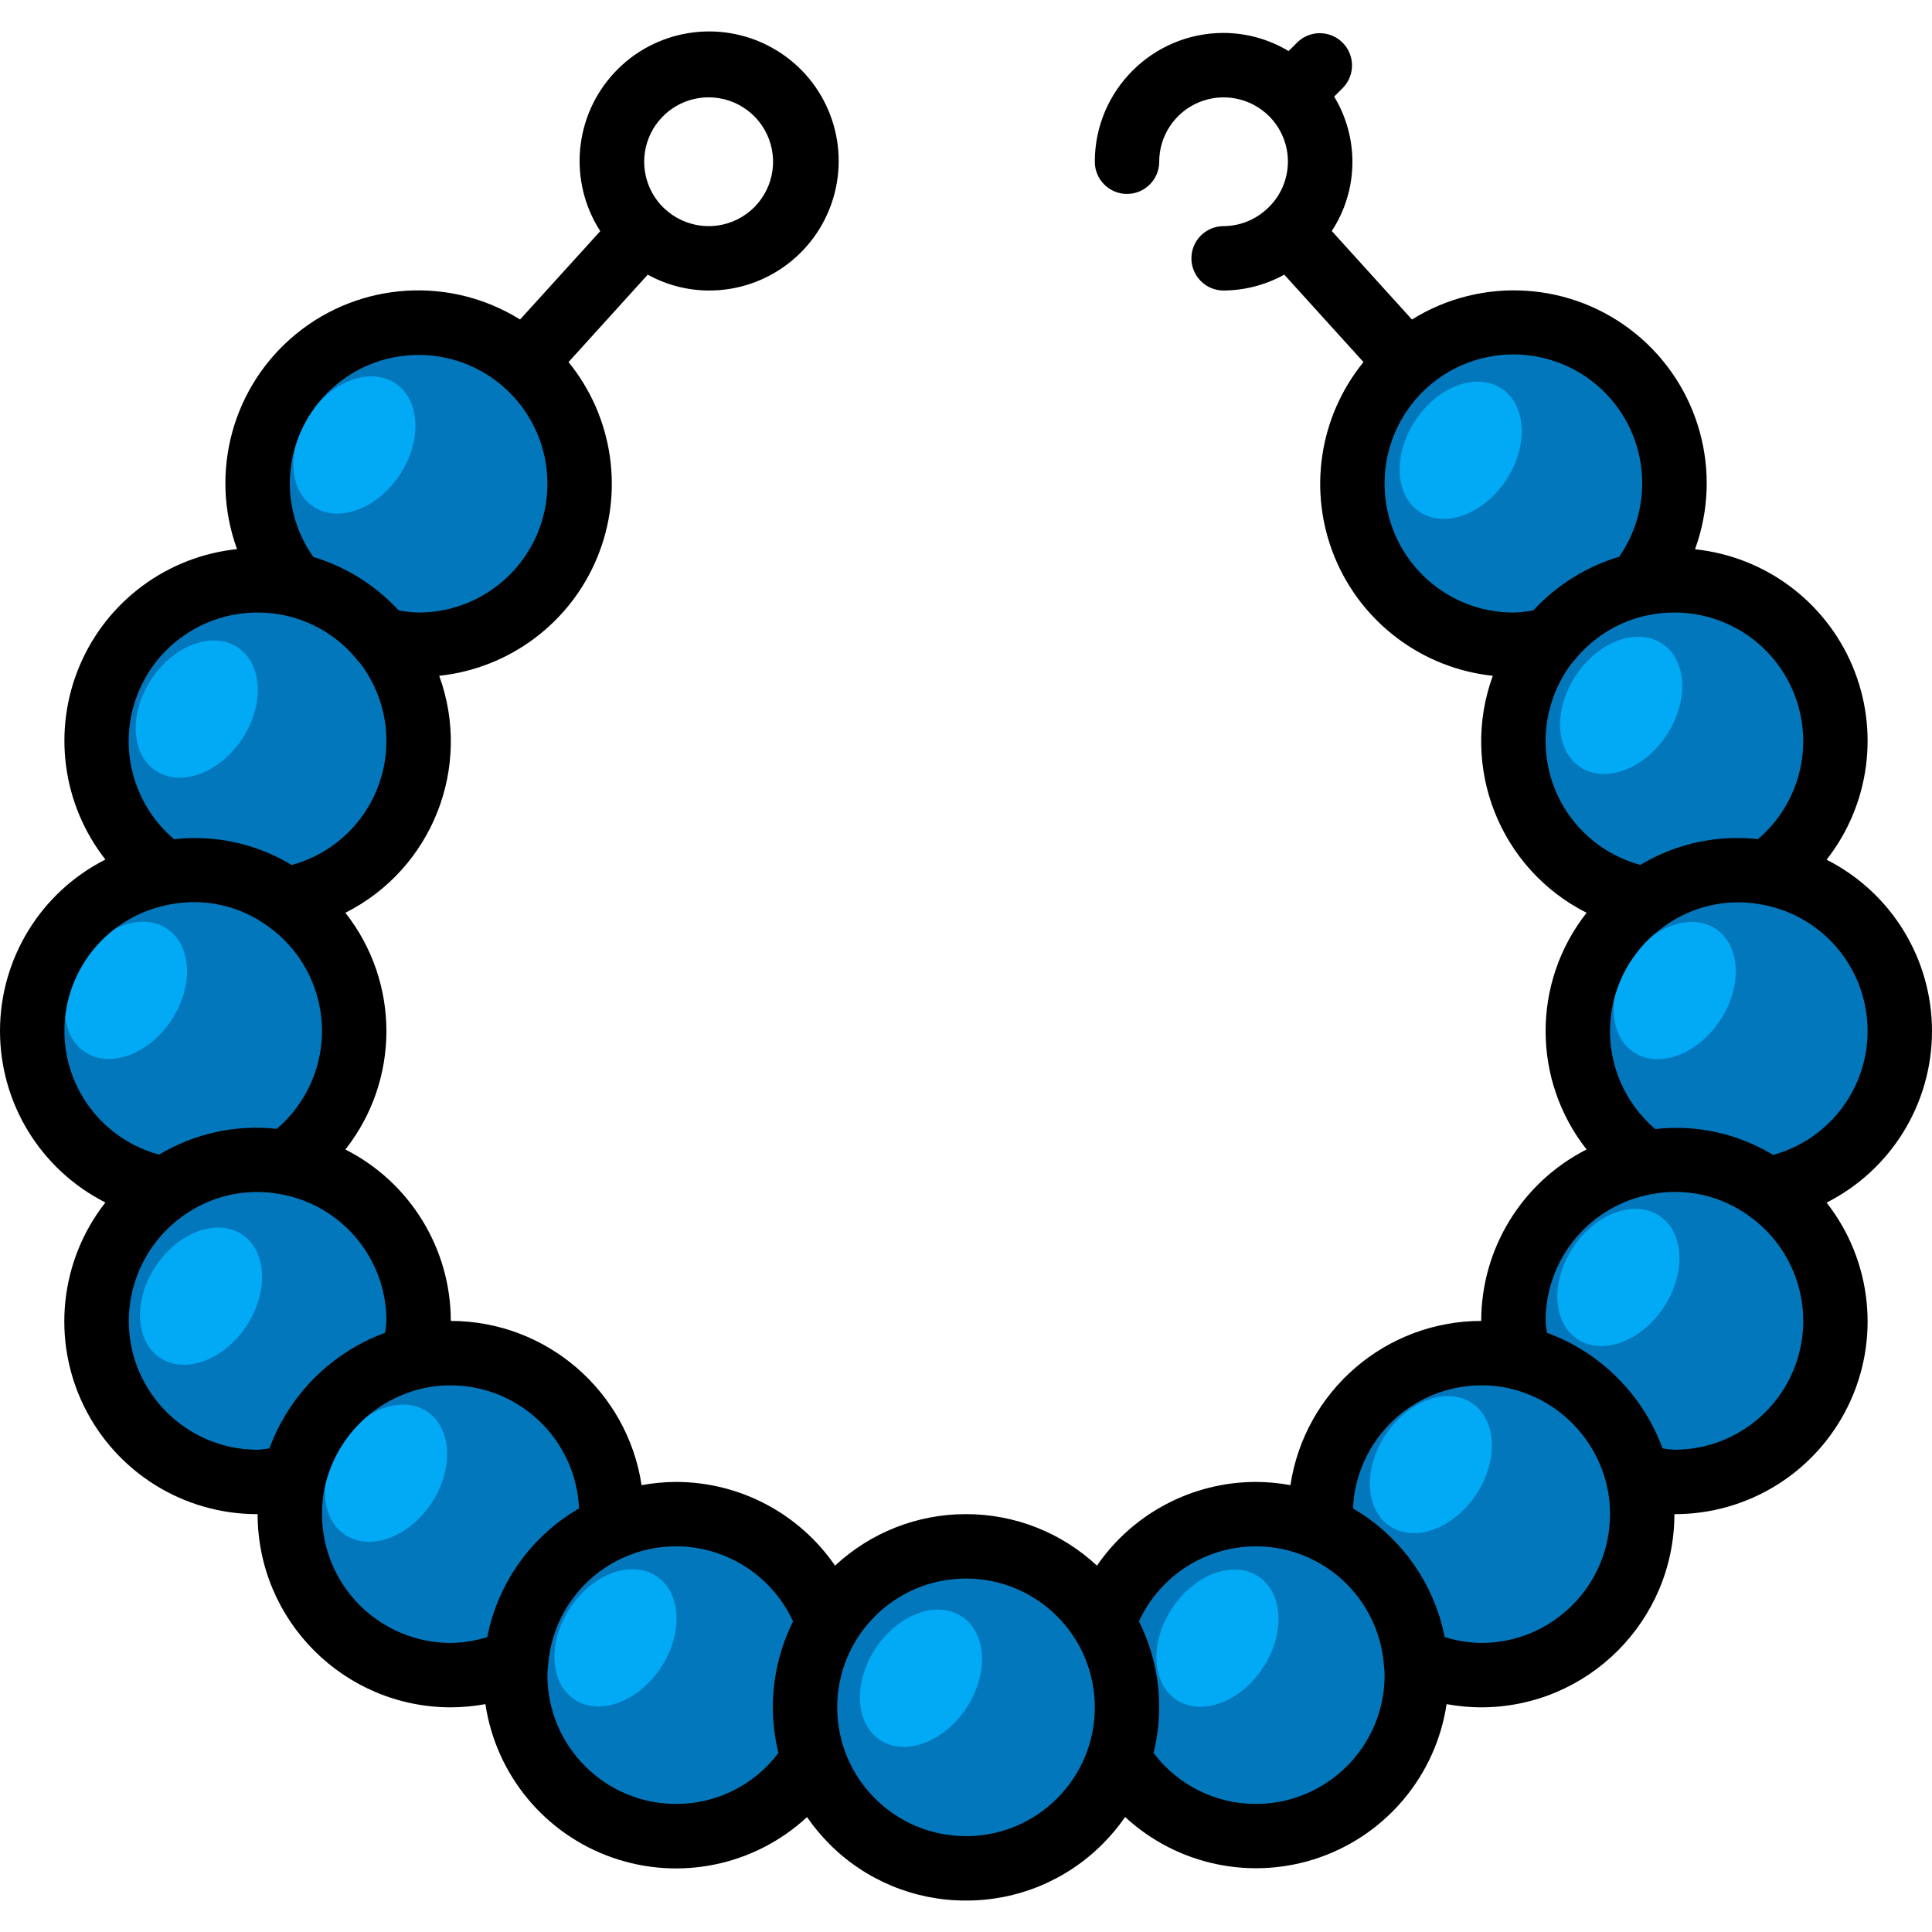 <?xml version="1.0" encoding="iso-8859-1"?>
<!-- Generator: Adobe Illustrator 19.0.0, SVG Export Plug-In . SVG Version: 6.00 Build 0)  -->
<svg version="1.1" id="Capa_1" xmlns="http://www.w3.org/2000/svg" xmlns:xlink="http://www.w3.org/1999/xlink" x="0px" y="0px"
	 viewBox="0 0 511.999 511.999" style="enable-background:new 0 0 511.999 511.999;" xml:space="preserve">
<g transform="translate(0 -1)">
	<g transform="translate(1 10)">
		<g>
			<path style="fill:#0377BC;" d="M409.456,160.838h-0.085c-3.053,0.687-6.172,1.03-9.301,1.024
				c-19.878-0.023-37.1-13.786-41.506-33.169s5.174-39.239,23.089-47.853c17.915-8.614,39.405-3.698,51.794,11.848
				c12.388,15.546,12.384,37.591-0.011,53.132h-0.085L409.456,160.838z"/>
			<path style="fill:#0377BC;" d="M467.397,222.278c15.16-10.739,21.628-30.053,15.993-47.756s-22.077-29.725-40.655-29.726
				c-3.129-0.006-6.249,0.337-9.301,1.024h-0.085c-9.443,2.137-17.873,7.436-23.893,15.019h-0.085
				c-9.375,11.744-11.881,27.554-6.597,41.622c5.284,14.068,17.579,24.318,32.368,26.986L467.397,222.278z"/>
			<path style="fill:#0377BC;" d="M435.141,299.078c-15.16-10.739-21.628-30.053-15.993-47.756
				c5.635-17.703,22.077-29.725,40.655-29.726c2.546,0.012,5.087,0.24,7.595,0.683c20.302,3.676,35.065,21.352,35.065,41.984
				s-14.763,38.308-35.065,41.984L435.141,299.078z"/>
			<path style="fill:#0377BC;" d="M401.179,350.705c-0.762-3.157-1.135-6.395-1.109-9.643c0.001-20.634,14.767-38.311,35.072-41.984
				c2.508-0.443,5.048-0.671,7.595-0.683c23.564,0,42.667,19.103,42.667,42.667c0,23.564-19.103,42.667-42.667,42.667
				c-3.247,0.025-6.486-0.347-9.643-1.109L401.179,350.705z"/>
			<path style="fill:#0377BC;" d="M100.549,160.838c17.676,3.986,35.942-3.627,45.555-18.987c9.613-15.36,8.475-35.116-2.838-49.271
				c-11.312-14.155-30.332-19.621-47.433-13.632c-17.102,5.989-28.555,22.127-28.564,40.247c-0.025,9.69,3.29,19.093,9.387,26.624
				L100.549,160.838z"/>
			<path style="fill:#0377BC;" d="M42.608,222.278c-13.679-9.606-20.489-26.315-17.422-42.746s15.447-29.558,31.67-33.583
				c16.224-4.024,33.303,1.796,43.693,14.889h0.085c9.375,11.744,11.881,27.554,6.597,41.622
				c-5.284,14.068-17.579,24.318-32.368,26.986L42.608,222.278z"/>
			<path style="fill:#0377BC;" d="M74.864,299.078c15.16-10.739,21.628-30.053,15.993-47.756
				c-5.635-17.703-22.077-29.725-40.655-29.726c-2.546,0.012-5.087,0.24-7.595,0.683c-20.302,3.676-35.065,21.352-35.065,41.984
				s14.763,38.308,35.065,41.984L74.864,299.078z"/>
			<path style="fill:#0377BC;" d="M108.827,350.705c0.762-3.157,1.135-6.395,1.109-9.643c-0.001-20.634-14.767-38.311-35.072-41.984
				c-2.508-0.443-5.048-0.671-7.595-0.683c-23.564,0-42.667,19.103-42.667,42.667c0,23.564,19.103,42.667,42.667,42.667
				c3.247,0.025,6.486-0.347,9.643-1.109L108.827,350.705z"/>
			<path style="fill:#0377BC;" d="M160.88,395.932c0.173-1.215,0.259-2.442,0.256-3.669c0-23.564-19.103-42.667-42.667-42.667
				c-3.247-0.025-6.486,0.347-9.643,1.109c-15.834,3.717-28.198,16.08-31.915,31.915c-0.762,3.157-1.135,6.395-1.109,9.643
				c0,23.564,19.103,42.667,42.667,42.667c5.969,0.021,11.875-1.23,17.323-3.669L160.88,395.932z"/>
			<path style="fill:#0377BC;" d="M218.651,421.19c-5.907-17.302-22.166-28.93-40.448-28.928c-5.969-0.021-11.875,1.23-17.323,3.669
				c-14.182,6.317-23.797,19.857-25.088,35.328c-0.173,1.215-0.259,2.442-0.256,3.669c0.029,19.082,12.725,35.824,31.092,41.001
				c18.366,5.177,37.937-2.471,47.927-18.729L218.651,421.19z"/>
			<path style="fill:#0377BC;" d="M349.125,395.932c-0.173-1.215-0.259-2.442-0.256-3.669c0-23.564,19.103-42.667,42.667-42.667
				c3.247-0.025,6.486,0.347,9.643,1.109c15.834,3.717,28.198,16.08,31.915,31.915c0.762,3.157,1.135,6.395,1.109,9.643
				c0,23.564-19.103,42.667-42.667,42.667c-5.969,0.021-11.875-1.23-17.323-3.669L349.125,395.932z"/>
			<path style="fill:#0377BC;" d="M291.355,421.19c5.907-17.302,22.166-28.93,40.448-28.928c5.969-0.021,11.875,1.23,17.323,3.669
				c14.182,6.317,23.797,19.857,25.088,35.328c0.173,1.215,0.259,2.442,0.256,3.669c-0.029,19.082-12.725,35.824-31.092,41.001
				c-18.366,5.177-37.937-2.471-47.927-18.729L291.355,421.19z"/>
			<circle style="fill:#0377BC;" cx="255.003" cy="443.462" r="42.667"/>
		</g>
		<g>
			
				<ellipse transform="matrix(-0.833 -0.554 0.554 -0.833 109.985 251.203)" style="fill:#02A9F4;" cx="92.971" cy="108.973" rx="14.387" ry="19.618"/>
			
				<ellipse transform="matrix(-0.833 -0.554 0.554 -0.833 -81.103 482.666)" style="fill:#02A9F4;" cx="32.421" cy="253.595" rx="14.387" ry="19.618"/>
			
				<ellipse transform="matrix(-0.833 -0.554 0.554 -0.833 -89.535 642.266)" style="fill:#02A9F4;" cx="52.335" cy="334.669" rx="14.387" ry="19.618"/>
			
				<ellipse transform="matrix(-0.833 -0.554 0.554 -0.833 -25.623 755.472)" style="fill:#02A9F4;" cx="101.406" cy="381.61" rx="14.387" ry="19.618"/>
			
				<ellipse transform="matrix(-0.833 -0.554 0.554 -0.833 61.656 869.147)" style="fill:#02A9F4;" cx="162.232" cy="425.252" rx="14.387" ry="19.618"/>
			
				<ellipse transform="matrix(-0.833 -0.554 0.554 -0.833 204.153 933.664)" style="fill:#02A9F4;" cx="243.235" cy="435.966" rx="14.387" ry="19.618"/>
			
				<ellipse transform="matrix(-0.833 -0.554 0.554 -0.833 -5.395 356.385)" style="fill:#02A9F4;" cx="51.183" cy="179.008" rx="14.387" ry="19.618"/>
			
				<ellipse transform="matrix(-0.833 -0.554 0.554 -0.833 646.768 416.278)" style="fill:#02A9F4;" cx="386.32" cy="110.356" rx="14.387" ry="19.618"/>
			
				<ellipse transform="matrix(-0.833 -0.554 0.554 -0.833 671.408 710.226)" style="fill:#02A9F4;" cx="443.081" cy="253.605" rx="14.387" ry="19.618"/>
			
				<ellipse transform="matrix(-0.833 -0.554 0.554 -0.833 601.899 841.351)" style="fill:#02A9F4;" cx="428.151" cy="329.676" rx="14.387" ry="19.618"/>
			
				<ellipse transform="matrix(-0.832 -0.554 0.554 -0.832 482.901 903.897)" style="fill:#02A9F4;" cx="378.153" cy="378.916" rx="14.379" ry="19.61"/>
			
				<ellipse transform="matrix(-0.833 -0.554 0.554 -0.833 354.103 957.737)" style="fill:#02A9F4;" cx="321.849" cy="425.333" rx="14.387" ry="19.618"/>
			
				<ellipse transform="matrix(-0.833 -0.554 0.554 -0.833 687.276 563.779)" style="fill:#02A9F4;" cx="428.874" cy="177.982" rx="14.387" ry="19.618"/>
		</g>
	</g>
	<path d="M484.064,228.831c11.458-14.621,14.071-34.312,6.823-51.415c-7.249-17.103-23.215-28.92-41.69-30.855
		c7.472-20.481,1.126-43.448-15.802-57.187s-40.708-15.224-59.214-3.699l-21.248-23.45c7.059-10.761,7.304-24.622,0.631-35.627
		l2.338-2.338c3.234-3.348,3.188-8.671-0.104-11.962c-3.292-3.292-8.614-3.338-11.962-0.104l-2.338,2.338
		c-5.205-3.125-11.158-4.785-17.229-4.804c-18.851,0-34.133,15.282-34.133,34.133c0,4.713,3.82,8.533,8.533,8.533
		s8.533-3.821,8.533-8.533c0.005-6.896,4.159-13.111,10.529-15.753c6.37-2.642,13.703-1.19,18.587,3.678
		c3.249,3.241,5.048,7.659,4.989,12.248s-1.973,8.959-5.305,12.115l-0.077,0.051c-3.137,3.011-7.309,4.703-11.657,4.727
		c-4.713,0-8.533,3.82-8.533,8.533c0,4.713,3.82,8.533,8.533,8.533c5.626-0.04,11.153-1.486,16.077-4.207l20.992,23.168
		c-11.84,14.555-14.762,34.424-7.611,51.77c7.15,17.347,23.224,29.386,41.881,31.37c-8.819,24.209,1.859,51.189,24.858,62.805
		c-14.484,18.398-14.484,44.322,0,62.72c-17.116,8.687-27.908,26.246-27.93,45.44c-25.288,0.03-46.767,18.518-50.56,43.52
		c-3.026-0.556-6.096-0.842-9.173-0.853c-16.825,0.03-32.561,8.324-42.095,22.187c-9.419-8.787-21.824-13.667-34.705-13.653
		c-12.881-0.012-25.285,4.868-34.705,13.653c-9.534-13.863-25.27-22.157-42.095-22.187c-3.077,0.011-6.147,0.297-9.173,0.853
		c-3.793-25.002-25.272-43.49-50.56-43.52c-0.02-19.195-10.817-36.753-27.938-45.431c14.495-18.397,14.495-44.331,0-62.729
		c23.005-11.61,33.688-38.594,24.866-62.805c18.657-1.984,34.731-14.023,41.881-31.37c7.15-17.347,4.229-37.216-7.611-51.77
		l20.992-23.168c4.924,2.721,10.451,4.167,16.077,4.207c15.711,0.089,29.478-10.499,33.424-25.707s-2.936-31.154-16.709-38.715
		c-13.773-7.561-30.921-4.807-41.633,6.687c-10.712,11.493-12.255,28.793-3.745,42l-21.248,23.415
		c-18.499-11.518-42.267-10.034-59.19,3.695s-23.275,36.68-15.818,57.156c-18.475,1.931-34.443,13.744-41.695,30.846
		s-4.644,36.792,6.811,51.416C10.8,237.458,0,255.027,0,274.228s10.8,36.77,27.932,45.44c-12.08,15.399-14.297,36.348-5.708,53.935
		c8.589,17.587,26.473,28.718,46.045,28.659c0.028,28.265,22.935,51.172,51.2,51.2c3.077-0.012,6.147-0.297,9.173-0.853
		c2.796,18.731,15.725,34.378,33.594,40.654c17.868,6.276,37.743,2.15,51.637-10.719c1.758,2.549,3.74,4.937,5.922,7.134
		c9.583,9.63,22.621,15.026,36.207,14.985c13.584,0.038,26.619-5.361,36.198-14.993c2.202-2.196,4.201-4.587,5.973-7.142
		c13.894,12.844,33.749,16.956,51.601,10.686c17.852-6.27,30.776-21.893,33.588-40.604c3.026,0.556,6.096,0.842,9.173,0.853
		c28.265-0.028,51.172-22.935,51.2-51.2c19.561,0.052,37.433-11.075,46.018-28.651c8.586-17.576,6.376-38.512-5.69-53.909
		c17.133-8.667,27.934-26.235,27.934-45.436S501.198,237.498,484.064,228.831z M366.936,129.196
		c-0.058-14.717,9.324-27.814,23.277-32.495c13.953-4.681,29.335,0.109,38.164,11.883s9.118,27.882,0.715,39.965
		c-8.714,2.614-16.567,7.518-22.741,14.199c-1.742,0.337-3.509,0.531-5.282,0.58C382.218,163.329,366.936,148.047,366.936,129.196z
		 M409.603,197.462c-0.014-7.416,2.382-14.637,6.827-20.574c0.24-0.236,0.465-0.487,0.674-0.751
		c4.706-5.935,11.264-10.123,18.628-11.895c0.189-0.024,0.377-0.059,0.563-0.102c2.442-0.55,4.938-0.822,7.441-0.811
		c14.294-0.016,27.08,8.888,32.024,22.3c4.944,13.412,0.996,28.484-9.888,37.749c-10.855-1.203-21.805,1.196-31.164,6.827
		C419.909,226.207,409.623,212.791,409.603,197.462z M187.736,26.796c7.673-0.032,14.423,5.061,16.5,12.447
		s-1.031,15.251-7.596,19.222c-6.565,3.971-14.973,3.073-20.552-2.195l-0.077-0.051c-5.046-4.807-6.662-12.2-4.082-18.674
		C174.509,31.07,180.767,26.815,187.736,26.796z M110.936,95.062c18.851,0,34.133,15.282,34.133,34.133
		s-15.282,34.133-34.133,34.133c-1.773-0.055-3.539-0.247-5.282-0.572c-6.143-6.653-13.954-11.544-22.622-14.165
		c-4.024-5.67-6.2-12.444-6.229-19.396C76.803,110.344,92.085,95.062,110.936,95.062z M68.269,163.329
		c10.359-0.045,20.164,4.675,26.59,12.8c0.206,0.258,0.429,0.503,0.666,0.734c6.809,9.017,8.701,20.825,5.051,31.518
		c-3.65,10.693-12.368,18.879-23.269,21.85c-9.353-5.661-20.318-8.062-31.181-6.827c-10.906-9.262-14.867-24.349-9.919-37.775
		C41.155,172.204,53.961,163.297,68.269,163.329z M17.069,274.262c-0.028-16.495,11.766-30.641,27.998-33.579
		c9.039-1.76,18.402,0.31,25.856,5.717c8.595,6.071,13.901,15.776,14.374,26.289c0.472,10.513-3.942,20.654-11.959,27.471
		c-10.855-1.197-21.803,1.201-31.164,6.827C27.382,302.992,17.097,289.585,17.069,274.262z M34.136,351.062
		c0.02-11.064,5.381-21.438,14.396-27.853c7.457-5.37,16.792-7.443,25.822-5.734c16.253,2.92,28.074,17.074,28.049,33.587
		c-0.065,1.052-0.184,2.1-0.358,3.14c-14.216,5.222-25.421,16.427-30.643,30.643c-1.058,0.094-1.988,0.35-3.132,0.35
		C49.418,385.196,34.136,369.914,34.136,351.062z M85.336,402.262c-0.03-2.585,0.257-5.164,0.853-7.68
		c3.013-12.708,12.952-22.621,25.668-25.6c2.493-0.592,5.049-0.878,7.612-0.853c18.217,0.064,33.174,14.423,33.98,32.623
		c-12.641,7.324-21.506,19.747-24.32,34.082c-3.126,0.992-6.381,1.519-9.66,1.562c-9.053,0-17.735-3.596-24.136-9.997
		C88.932,419.997,85.336,411.315,85.336,402.262z M179.203,479.062c-18.851,0-34.133-15.282-34.133-34.133
		c0.005-0.997,0.079-1.992,0.222-2.978c1.02-12.387,8.734-23.225,20.105-28.245c4.342-1.944,9.05-2.936,13.807-2.91
		c13.321,0.022,25.413,7.792,30.967,19.9c-3.532,7.069-5.37,14.864-5.367,22.767c0.018,4.075,0.516,8.134,1.485,12.092
		C199.889,474.069,189.854,479.074,179.203,479.062z M256.003,487.596c-18.851,0-34.133-15.282-34.133-34.133
		c0-18.851,15.282-34.133,34.133-34.133s34.133,15.282,34.133,34.133C290.136,472.314,274.854,487.596,256.003,487.596z
		 M332.803,479.062c-10.653,0.01-20.69-4.994-27.093-13.508c2.911-11.712,1.537-24.08-3.874-34.867
		c5.557-12.104,17.648-19.871,30.967-19.891c4.776-0.025,9.502,0.976,13.858,2.935c11.485,5.14,19.211,16.181,20.105,28.732
		c0.118,0.817,0.175,1.641,0.171,2.466C366.936,463.78,351.654,479.062,332.803,479.062z M392.536,436.396
		c-3.284-0.046-6.544-0.573-9.677-1.562c-2.831-14.323-11.684-26.738-24.303-34.082c0.806-18.2,15.762-32.559,33.98-32.623
		c2.585-0.03,5.164,0.257,7.68,0.853c12.708,3.013,22.621,12.952,25.6,25.668c0.592,2.493,0.878,5.049,0.853,7.612
		C426.669,421.114,411.387,436.396,392.536,436.396z M443.736,385.196c-1.052-0.065-2.1-0.184-3.14-0.358
		c-5.222-14.216-16.427-25.421-30.643-30.643c-0.094-1.058-0.35-1.988-0.35-3.132c-0.028-16.495,11.766-30.641,27.998-33.579
		c9.039-1.761,18.403,0.309,25.856,5.717c12.134,8.588,17.315,24.042,12.809,38.208
		C471.759,375.576,458.602,385.197,443.736,385.196z M469.839,307.039c-9.35-5.669-20.318-8.07-31.181-6.827
		c-8.014-6.818-12.428-16.957-11.957-27.469c0.47-10.512,5.772-20.216,14.364-26.291c7.454-5.378,16.792-7.452,25.822-5.734
		c15.67,2.807,27.304,16.097,28.011,32.001c0.708,15.904-9.7,30.175-25.059,34.362V307.039z"/>
</g>
<g>
</g>
<g>
</g>
<g>
</g>
<g>
</g>
<g>
</g>
<g>
</g>
<g>
</g>
<g>
</g>
<g>
</g>
<g>
</g>
<g>
</g>
<g>
</g>
<g>
</g>
<g>
</g>
<g>
</g>
</svg>
